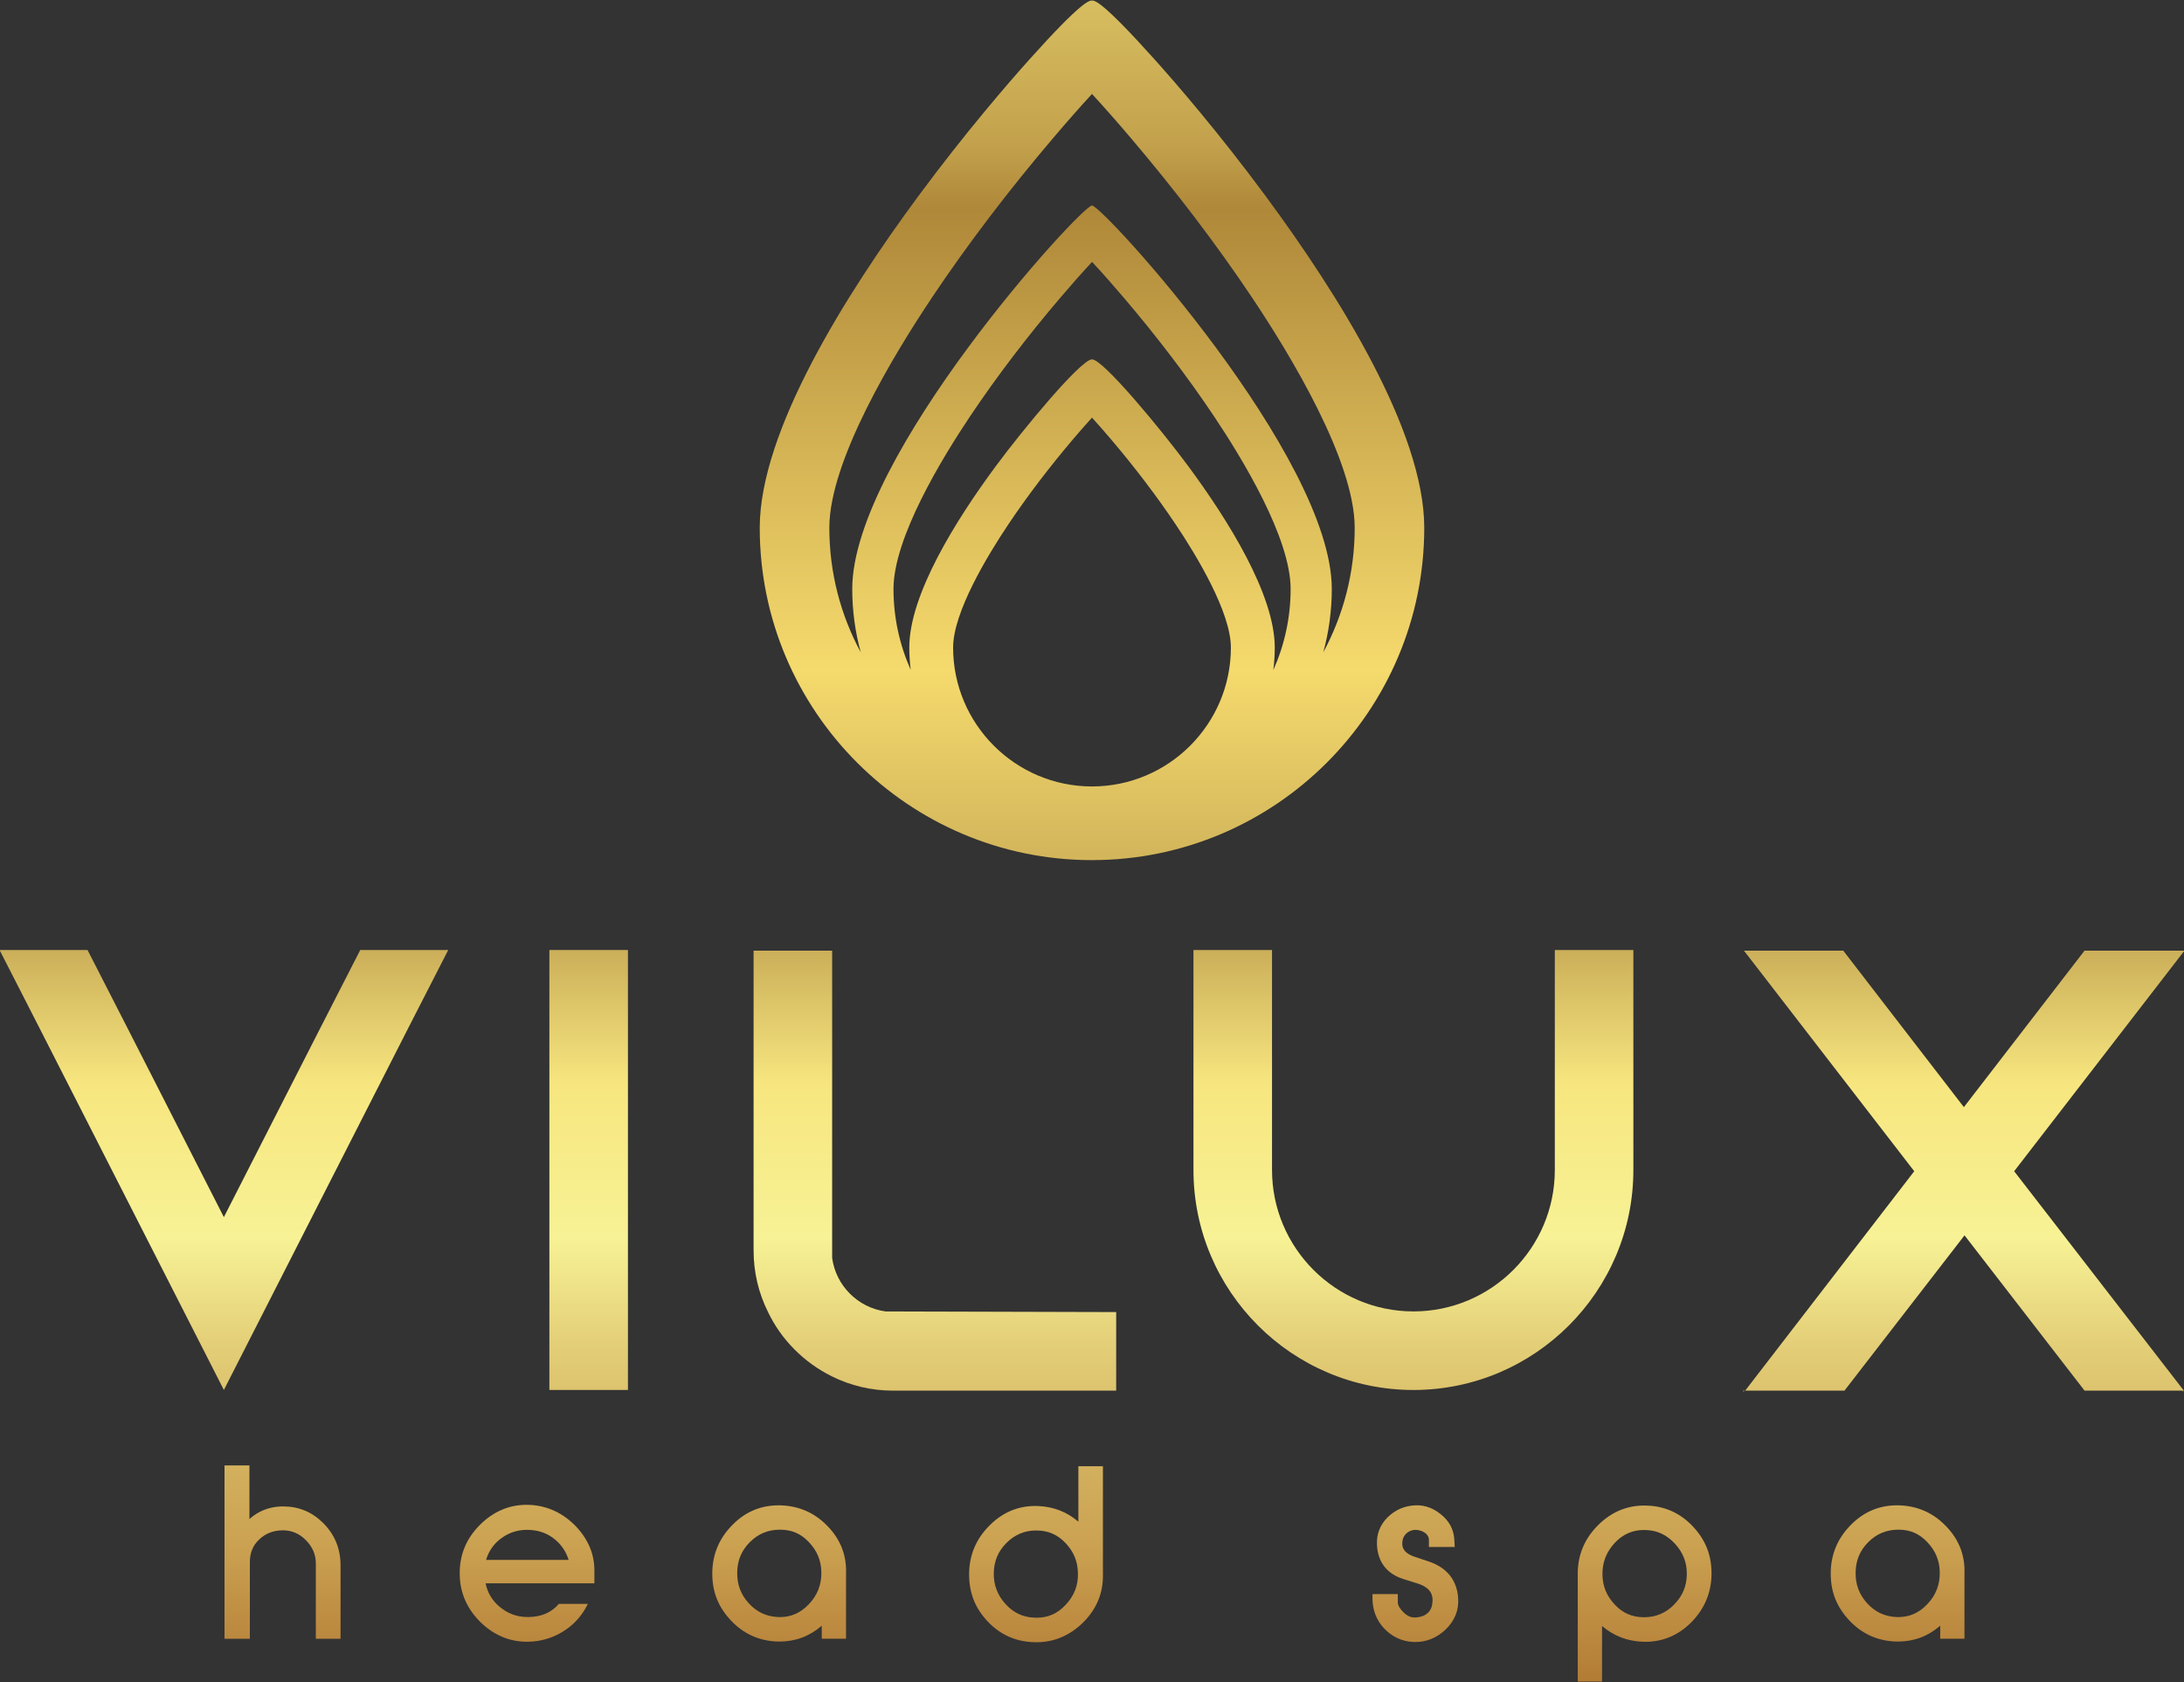 <?xml version="1.0" encoding="UTF-8"?>
<svg xmlns="http://www.w3.org/2000/svg" xmlns:xlink="http://www.w3.org/1999/xlink" version="1.1" viewBox="0 0 774 596">
  <rect x="0" y="0" width="774" height="596" fill="#333333" stroke="none"/>
  <defs>
    <style>
      .cls-1 {
        fill: none;
      }

      .cls-2 {
        fill: url(#linear-gradient-8);
      }

      .cls-3 {
        fill: url(#linear-gradient-7);
      }

      .cls-4 {
        fill: url(#linear-gradient-5);
      }

      .cls-5 {
        fill: url(#linear-gradient-6);
      }

      .cls-6 {
        fill: url(#linear-gradient-9);
      }

      .cls-7 {
        fill: url(#linear-gradient-4);
      }

      .cls-8 {
        fill: url(#linear-gradient-3);
      }

      .cls-9 {
        fill: url(#linear-gradient-2);
      }

      .cls-10 {
        fill: url(#linear-gradient);
      }

      .cls-11 {
        fill: url(#linear-gradient-10);
      }

      .cls-12 {
        fill: url(#linear-gradient-11);
      }

      .cls-13 {
        fill: url(#linear-gradient-12);
      }

      .cls-14 {
        fill: url(#linear-gradient-13);
      }

      .cls-15 {
        fill: url(#linear-gradient-14);
      }
    </style>
    <linearGradient id="linear-gradient" x1="186.78" y1="-150.04" x2="186.78" y2="624.29" gradientUnits="userSpaceOnUse">
      <stop offset="0" stop-color="#f7f298"/>
      <stop offset=".09" stop-color="#f7eb81"/>
      <stop offset=".26" stop-color="#c3a14c"/>
      <stop offset=".28" stop-color="#b5903f"/>
      <stop offset=".29" stop-color="#af8839"/>
      <stop offset=".5" stop-color="#f5da6d"/>
      <stop offset=".62" stop-color="#c5a754"/>
      <stop offset=".69" stop-color="#f7e67f"/>
      <stop offset=".76" stop-color="#f7f295"/>
      <stop offset=".81" stop-color="#e3ce77"/>
      <stop offset=".87" stop-color="#d1ae5c"/>
      <stop offset=".9" stop-color="#cba252"/>
      <stop offset="1" stop-color="#a56524"/>
    </linearGradient>
    <linearGradient id="linear-gradient-2" x1="100.13" y1="-150.04" x2="100.13" y2="624.29" xlink:href="#linear-gradient"/>
    <linearGradient id="linear-gradient-3" x1="387" y1="-150.04" x2="387" y2="624.29" xlink:href="#linear-gradient"/>
    <linearGradient id="linear-gradient-4" x1="79.34" y1="-150.04" x2="79.34" y2="624.29" xlink:href="#linear-gradient"/>
    <linearGradient id="linear-gradient-5" x1="672.5" y1="-150.04" x2="672.5" y2="624.29" xlink:href="#linear-gradient"/>
    <linearGradient id="linear-gradient-6" x1="618.05" y1="-150.04" x2="618.05" y2="624.29" xlink:href="#linear-gradient"/>
    <linearGradient id="linear-gradient-7" x1="582.85" y1="-150.04" x2="582.85" y2="624.29" xlink:href="#linear-gradient"/>
    <linearGradient id="linear-gradient-8" x1="500.91" y1="-150.04" x2="500.91" y2="624.29" xlink:href="#linear-gradient"/>
    <linearGradient id="linear-gradient-9" x1="696.1" y1="-150.04" x2="696.1" y2="624.29" xlink:href="#linear-gradient"/>
    <linearGradient id="linear-gradient-10" x1="208.62" y1="-150.04" x2="208.62" y2="624.29" xlink:href="#linear-gradient"/>
    <linearGradient id="linear-gradient-11" x1="367.15" y1="-150.04" x2="367.15" y2="624.29" xlink:href="#linear-gradient"/>
    <linearGradient id="linear-gradient-12" x1="501.59" y1="-150.04" x2="501.59" y2="624.29" xlink:href="#linear-gradient"/>
    <linearGradient id="linear-gradient-13" x1="276.14" y1="-150.04" x2="276.14" y2="624.29" xlink:href="#linear-gradient"/>
    <linearGradient id="linear-gradient-14" x1="331.32" y1="-150.04" x2="331.32" y2="624.29" xlink:href="#linear-gradient"/>
  </defs>
  <!-- Generator: Adobe Illustrator 28.6.0, SVG Export Plug-In . SVG Version: 1.2.0 Build 709)  -->
  <g>
    <g id="Layer_1">
      <g>
        <path class="cls-1" d="M196.81,545.59c-2.71-2.29-5.9-3.44-9.74-3.51h-.32c-3.6,0-6.83,1.14-9.63,3.38-2.34,1.88-3.93,4.27-4.85,7.26h29.26c-.9-2.87-2.46-5.22-4.72-7.13Z"/>
        <path class="cls-1" d="M302.03,208.68c0-46.93,81.17-135.87,84.97-135.87s84.98,88.94,84.98,135.87c0,7.77-1.06,15.3-3.02,22.45,7.1-13.14,11.14-28.16,11.14-44.12,0-23.71-22.8-61.31-36.39-81.61-12.51-18.69-26.98-37.72-43-56.57-4.93-5.8-9.43-10.91-13.71-15.55-4.27,4.64-8.78,9.75-13.71,15.55-16.02,18.85-30.49,37.88-43,56.57-13.59,20.3-36.39,57.9-36.39,81.61,0,15.95,4.04,30.98,11.14,44.12-1.96-7.16-3.02-14.68-3.02-22.45Z"/>
        <path class="cls-1" d="M583.4,542.15c-.29-.01-.56-.02-.83-.02-4,0-7.35,1.47-10.24,4.49-3.05,3.26-4.5,6.98-4.43,11.37.07,4.11,1.52,7.6,4.44,10.66,2.81,2.95,6.18,4.39,10.28,4.39s7.64-1.44,10.61-4.41c3-3,4.49-6.51,4.56-10.71.07-4.17-1.29-7.72-4.16-10.86-2.88-3.16-6.22-4.76-10.24-4.89Z"/>
        <path class="cls-1" d="M367.37,542.31h-.29c-3.97,0-7.46,1.48-10.39,4.41-2.95,2.95-4.42,6.45-4.49,10.71-.07,4.16,1.33,7.84,4.16,10.94,2.83,3.1,6.18,4.68,10.24,4.82.29.01.57.02.83.02,4.01,0,7.33-1.46,10.15-4.47,3.13-3.27,4.59-6.98,4.45-11.36-.07-4.14-1.52-7.63-4.44-10.69-2.81-2.95-6.15-4.39-10.21-4.39Z"/>
        <path class="cls-1" d="M276.43,542c-4.22,0-7.72,1.44-10.69,4.41-2.95,2.95-4.42,6.45-4.49,10.71-.07,4.27,1.26,7.85,4.08,10.94,2.81,3.08,6.16,4.68,10.26,4.89.26.01.52.02.78.02,3.97,0,7.3-1.47,10.19-4.48,3.11-3.25,4.58-6.99,4.51-11.45-.07-4.11-1.52-7.6-4.44-10.66-2.81-2.95-6.15-4.39-10.21-4.39Z"/>
        <path class="cls-1" d="M672.8,542c-4.22,0-7.72,1.44-10.69,4.41-2.95,2.95-4.42,6.45-4.49,10.71-.07,4.27,1.26,7.85,4.08,10.94,2.81,3.08,6.16,4.68,10.26,4.89.26.01.52.02.78.02,3.97,0,7.3-1.47,10.19-4.48,3.11-3.25,4.58-6.99,4.51-11.45-.07-4.11-1.52-7.6-4.44-10.66-2.81-2.95-6.15-4.39-10.21-4.39Z"/>
        <path class="cls-1" d="M393.57,155.47c-2.35-2.76-4.51-5.23-6.57-7.48-2.06,2.26-4.22,4.72-6.57,7.48-8.63,10.15-16.43,20.41-23.17,30.48-7.27,10.87-19.48,30.98-19.48,43.5,0,27.14,22.08,49.22,49.22,49.22s49.22-22.08,49.22-49.22c0-12.52-12.21-32.63-19.48-43.5-6.74-10.07-14.54-20.32-23.17-30.48Z"/>
        <path class="cls-1" d="M398.45,105.72c-3.72-4.38-7.53-8.71-11.45-12.92-3.93,4.2-7.73,8.54-11.45,12.92-11.31,13.3-22.1,27.33-31.81,41.84-9.86,14.73-27.11,42.97-27.11,61.12,0,10.21,2.19,19.9,6.1,28.66-.32-2.59-.5-5.22-.5-7.89,0-18.83,16.64-45.31,30.6-64.2,9.51-12.87,30.19-37.92,34.16-37.92s24.65,25.05,34.16,37.92c13.96,18.89,30.6,45.36,30.6,64.2,0,2.67-.18,5.3-.5,7.89,3.91-8.76,6.1-18.45,6.1-28.66,0-18.15-17.25-46.39-27.11-61.12-9.71-14.51-20.5-28.54-31.81-41.84Z"/>
        <path class="cls-10" d="M187.29,572.96h-.3c-3.84,0-7.16-1.24-10.14-3.81-2.5-2.15-4.1-4.88-4.76-8.13h38.56v-4.61c0-5.75-2.2-10.99-6.56-15.59-4.47-4.62-9.84-7.18-16-7.58-.5-.03-1-.04-1.5-.04-6.16,0-11.68,2.35-16.39,6.99-4.98,4.9-7.43,10.88-7.27,17.76.08,6.44,2.58,12.13,7.43,16.9,4.71,4.56,10.24,6.87,16.42,6.87h.33c4.99-.08,9.59-1.58,13.65-4.44,3.28-2.31,5.8-5.33,7.56-8.97h-10.27c-2.65,3.07-6.2,4.6-10.76,4.65ZM177.11,545.46c2.79-2.25,6.03-3.39,9.63-3.39h.32c3.85.07,7.04,1.22,9.74,3.51,2.26,1.91,3.82,4.26,4.72,7.13h-29.26c.92-2.99,2.52-5.38,4.85-7.26Z"/>
        <path class="cls-9" d="M100.48,533.76c-.32,0-.65,0-.99.02-4.29.19-8.01,1.69-11.09,4.46v-19.01h-8.83v61.43h8.98v-27.11c0-3.34,1.06-5.95,3.26-8.02,2.21-2.15,4.91-3.22,8.23-3.29h.27c3.06,0,5.77,1.15,8.04,3.43,2.41,2.41,3.58,5.13,3.58,8.34v26.66h8.76v-26.05c0-5.92-2.11-11-6.28-15.09-3.89-3.82-8.58-5.75-13.92-5.75Z"/>
        <path class="cls-8" d="M387,304.76c64.93,0,117.75-52.82,117.75-117.75,0-34.28-30.56-82.83-56.21-117.53-16.69-22.59-31.94-40.17-39.55-48.64C390.45.19,387.94.19,387,.19s-3.45,0-21.99,20.66c-7.6,8.47-22.85,26.05-39.55,48.64-25.64,34.69-56.21,83.24-56.21,117.53,0,64.93,52.82,117.75,117.75,117.75ZM387,278.66c-27.14,0-49.22-22.08-49.22-49.22,0-12.52,12.21-32.63,19.48-43.5,6.74-10.07,14.54-20.32,23.17-30.48,2.35-2.76,4.51-5.23,6.57-7.48,2.06,2.26,4.22,4.72,6.57,7.48,8.63,10.15,16.43,20.41,23.17,30.48,7.28,10.87,19.48,30.98,19.48,43.5,0,27.14-22.08,49.22-49.22,49.22ZM451.27,237.34c.32-2.59.5-5.22.5-7.89,0-18.83-16.64-45.31-30.6-64.2-9.51-12.87-30.19-37.92-34.16-37.92s-24.65,25.05-34.16,37.92c-13.96,18.89-30.6,45.36-30.6,64.2,0,2.67.18,5.3.5,7.89-3.91-8.76-6.1-18.45-6.1-28.66,0-18.15,17.25-46.39,27.11-61.12,9.71-14.51,20.5-28.54,31.81-41.84,3.72-4.38,7.53-8.71,11.45-12.92,3.93,4.2,7.73,8.54,11.45,12.92,11.31,13.3,22.1,27.33,31.81,41.84,9.86,14.73,27.11,42.97,27.11,61.12,0,10.21-2.19,19.9-6.1,28.66ZM330.29,105.41c12.51-18.69,26.98-37.72,43-56.57,4.93-5.8,9.43-10.91,13.71-15.55,4.27,4.64,8.78,9.75,13.71,15.55,16.02,18.85,30.49,37.88,43,56.57,13.59,20.3,36.39,57.9,36.39,81.61,0,15.95-4.04,30.98-11.14,44.12,1.96-7.15,3.02-14.68,3.02-22.45,0-46.93-81.17-135.87-84.98-135.87s-84.97,88.94-84.97,135.87c0,7.77,1.06,15.3,3.02,22.45-7.1-13.14-11.14-28.16-11.14-44.12,0-23.71,22.8-61.31,36.39-81.61Z"/>
        <polygon class="cls-7" points="113.42 364.45 79.34 431.26 45.27 364.45 31.02 336.61 -.16 336.61 14.09 364.45 79.34 492.5 144.59 364.45 158.85 336.61 127.67 336.61 113.42 364.45"/>
        <path class="cls-4" d="M689.73,540.84c-4.45-4.69-10-7.2-16.49-7.44-.32-.01-.64-.02-.96-.02-6.31,0-11.8,2.32-16.3,6.9-4.77,4.77-7.18,10.58-7.18,17.28s2.25,12.03,6.7,16.72c4.4,4.64,9.88,7.12,16.27,7.36.29,0,.58.01.87.01,5.67,0,10.69-1.89,14.96-5.62v4.62h8.6v-23.12c.24-6.38-1.94-12-6.47-16.7ZM682.93,568.5c-2.89,3.02-6.22,4.48-10.19,4.48-.26,0-.52,0-.78-.02-4.1-.21-7.46-1.81-10.26-4.89-2.82-3.09-4.15-6.67-4.08-10.94.07-4.26,1.54-7.76,4.49-10.71,2.97-2.97,6.46-4.41,10.69-4.41s7.39,1.43,10.21,4.39c2.92,3.06,4.37,6.55,4.44,10.66.07,4.46-1.4,8.2-4.51,11.45Z"/>
        <polygon class="cls-5" points="617.83 493.17 618.27 492.73 617.83 492.73 617.83 493.17"/>
        <path class="cls-3" d="M583.58,533.48c-.31-.01-.62-.02-.92-.02-6.21,0-11.71,2.35-16.33,6.97-4.77,4.77-7.18,10.53-7.18,17.13v38.26h8.61v-19.68c4.1,3.51,8.94,5.38,14.44,5.58.31.01.62.02.93.02,6.21,0,11.68-2.32,16.26-6.91,4.76-4.84,7.17-10.68,7.17-17.34s-2.25-12.03-6.7-16.72c-4.43-4.67-9.91-7.13-16.27-7.29ZM593.23,568.62c-2.97,2.97-6.44,4.41-10.61,4.41s-7.47-1.43-10.28-4.39c-2.92-3.06-4.37-6.55-4.44-10.66-.07-4.39,1.38-8.11,4.43-11.37,2.89-3.02,6.24-4.49,10.24-4.49.27,0,.54,0,.83.02,4.01.14,7.36,1.74,10.24,4.89,2.87,3.15,4.23,6.7,4.16,10.86-.07,4.21-1.56,7.71-4.56,10.71Z"/>
        <path class="cls-2" d="M578.86,336.61h-27.84v77.95c0,27.62-22.49,50.11-50.11,50.11s-50.11-22.49-50.11-50.11v-77.95h-27.84v77.95c0,42.98,34.96,77.95,77.95,77.95s77.95-34.96,77.95-77.95v-77.95Z"/>
        <polygon class="cls-6" points="774.16 336.84 773.72 336.84 738.75 336.84 695.99 392.29 653.24 336.84 618.05 336.84 678.4 415 618.49 492.73 653.68 492.73 696.22 437.72 738.75 492.73 773.49 492.73 773.72 493.17 773.72 492.73 773.94 492.73 713.81 415 774.16 336.84"/>
        <rect class="cls-11" x="194.7" y="336.61" width="27.84" height="155.89"/>
        <path class="cls-12" d="M390.85,519.53h-8.68v19.65c-4.05-3.49-8.86-5.35-14.36-5.55-.31-.01-.62-.02-.92-.02-6.24,0-11.71,2.35-16.26,6.97-4.77,4.77-7.18,10.58-7.18,17.28s2.23,12.08,6.63,16.72c4.43,4.67,9.93,7.12,16.34,7.29.31.01.62.02.93.02,6.16,0,11.67-2.31,16.4-6.89,4.88-4.8,7.28-10.61,7.12-17.21v-38.25ZM377.57,568.73c-2.82,3.01-6.14,4.47-10.15,4.47-.27,0-.54,0-.83-.02-4.06-.14-7.41-1.71-10.24-4.82-2.83-3.1-4.23-6.78-4.16-10.94.07-4.26,1.54-7.76,4.49-10.71,2.93-2.93,6.43-4.41,10.39-4.41h.29c4.05,0,7.39,1.44,10.21,4.39,2.92,3.06,4.37,6.55,4.44,10.69.14,4.37-1.31,8.08-4.45,11.36Z"/>
        <path class="cls-13" d="M506.48,553.33l-5-1.67c-4.27-1.42-4.62-3.57-4.51-5.14.06-2.43,2.08-4.39,4.56-4.45,2.39,0,4.87,1.34,4.87,3.58v2.48h9.15l-.17-2.9c-.26-3.45-1.85-6.35-4.71-8.63-2.62-2.15-5.5-3.23-8.54-3.23-.22,0-.44,0-.66.02-3.72.17-6.98,1.58-9.71,4.23-2.67,2.67-3.94,5.93-3.77,9.69.25,6.13,3.5,10.35,9.39,12.2l5.07,1.59c4.79,1.54,5.29,4.23,5.25,6.1-.06,1.82-.57,3.18-1.53,4.15-1.14,1.14-2.64,1.69-4.76,1.76h-.19c-1.33,0-2.62-.62-3.85-1.84-1.32-1.32-1.99-2.49-1.99-3.49v-2.94h-8.98v1.5c0,4.08,1.36,7.64,4.05,10.58,2.81,2.98,6.23,4.62,10.17,4.86.32.02.64.03.96.03,3.96,0,7.52-1.44,10.61-4.3,3.36-3.19,4.9-7.02,4.56-11.34-.42-6.25-3.96-10.68-10.27-12.84Z"/>
        <path class="cls-14" d="M293.36,540.84c-4.45-4.69-10-7.2-16.49-7.44-.32-.01-.64-.02-.96-.02-6.31,0-11.8,2.32-16.3,6.9-4.77,4.77-7.18,10.58-7.18,17.28s2.25,12.03,6.7,16.72c4.4,4.64,9.87,7.12,16.27,7.36.29,0,.58.01.87.01,5.67,0,10.69-1.89,14.96-5.62v4.62h8.6v-23.12c.24-6.38-1.94-12-6.47-16.7ZM286.57,568.5c-2.89,3.02-6.22,4.48-10.19,4.48-.26,0-.52,0-.78-.02-4.1-.21-7.45-1.81-10.26-4.89-2.82-3.09-4.15-6.67-4.08-10.94.07-4.26,1.54-7.76,4.49-10.71,2.97-2.97,6.46-4.41,10.69-4.41s7.39,1.43,10.21,4.39c2.92,3.06,4.37,6.55,4.44,10.66.07,4.46-1.4,8.2-4.51,11.45Z"/>
        <path class="cls-15" d="M294.91,445.74v-108.9h-27.84v106.23c0,7.79,1.78,15.14,5.12,21.83,4.68,9.8,12.69,17.82,22.49,22.72,6.68,3.34,14.03,5.12,21.83,5.12h79.06v-27.84l-81.73-.22c-9.8-1.34-17.59-9.13-18.93-18.93Z"/>
      </g>
    </g>
  </g>
</svg>